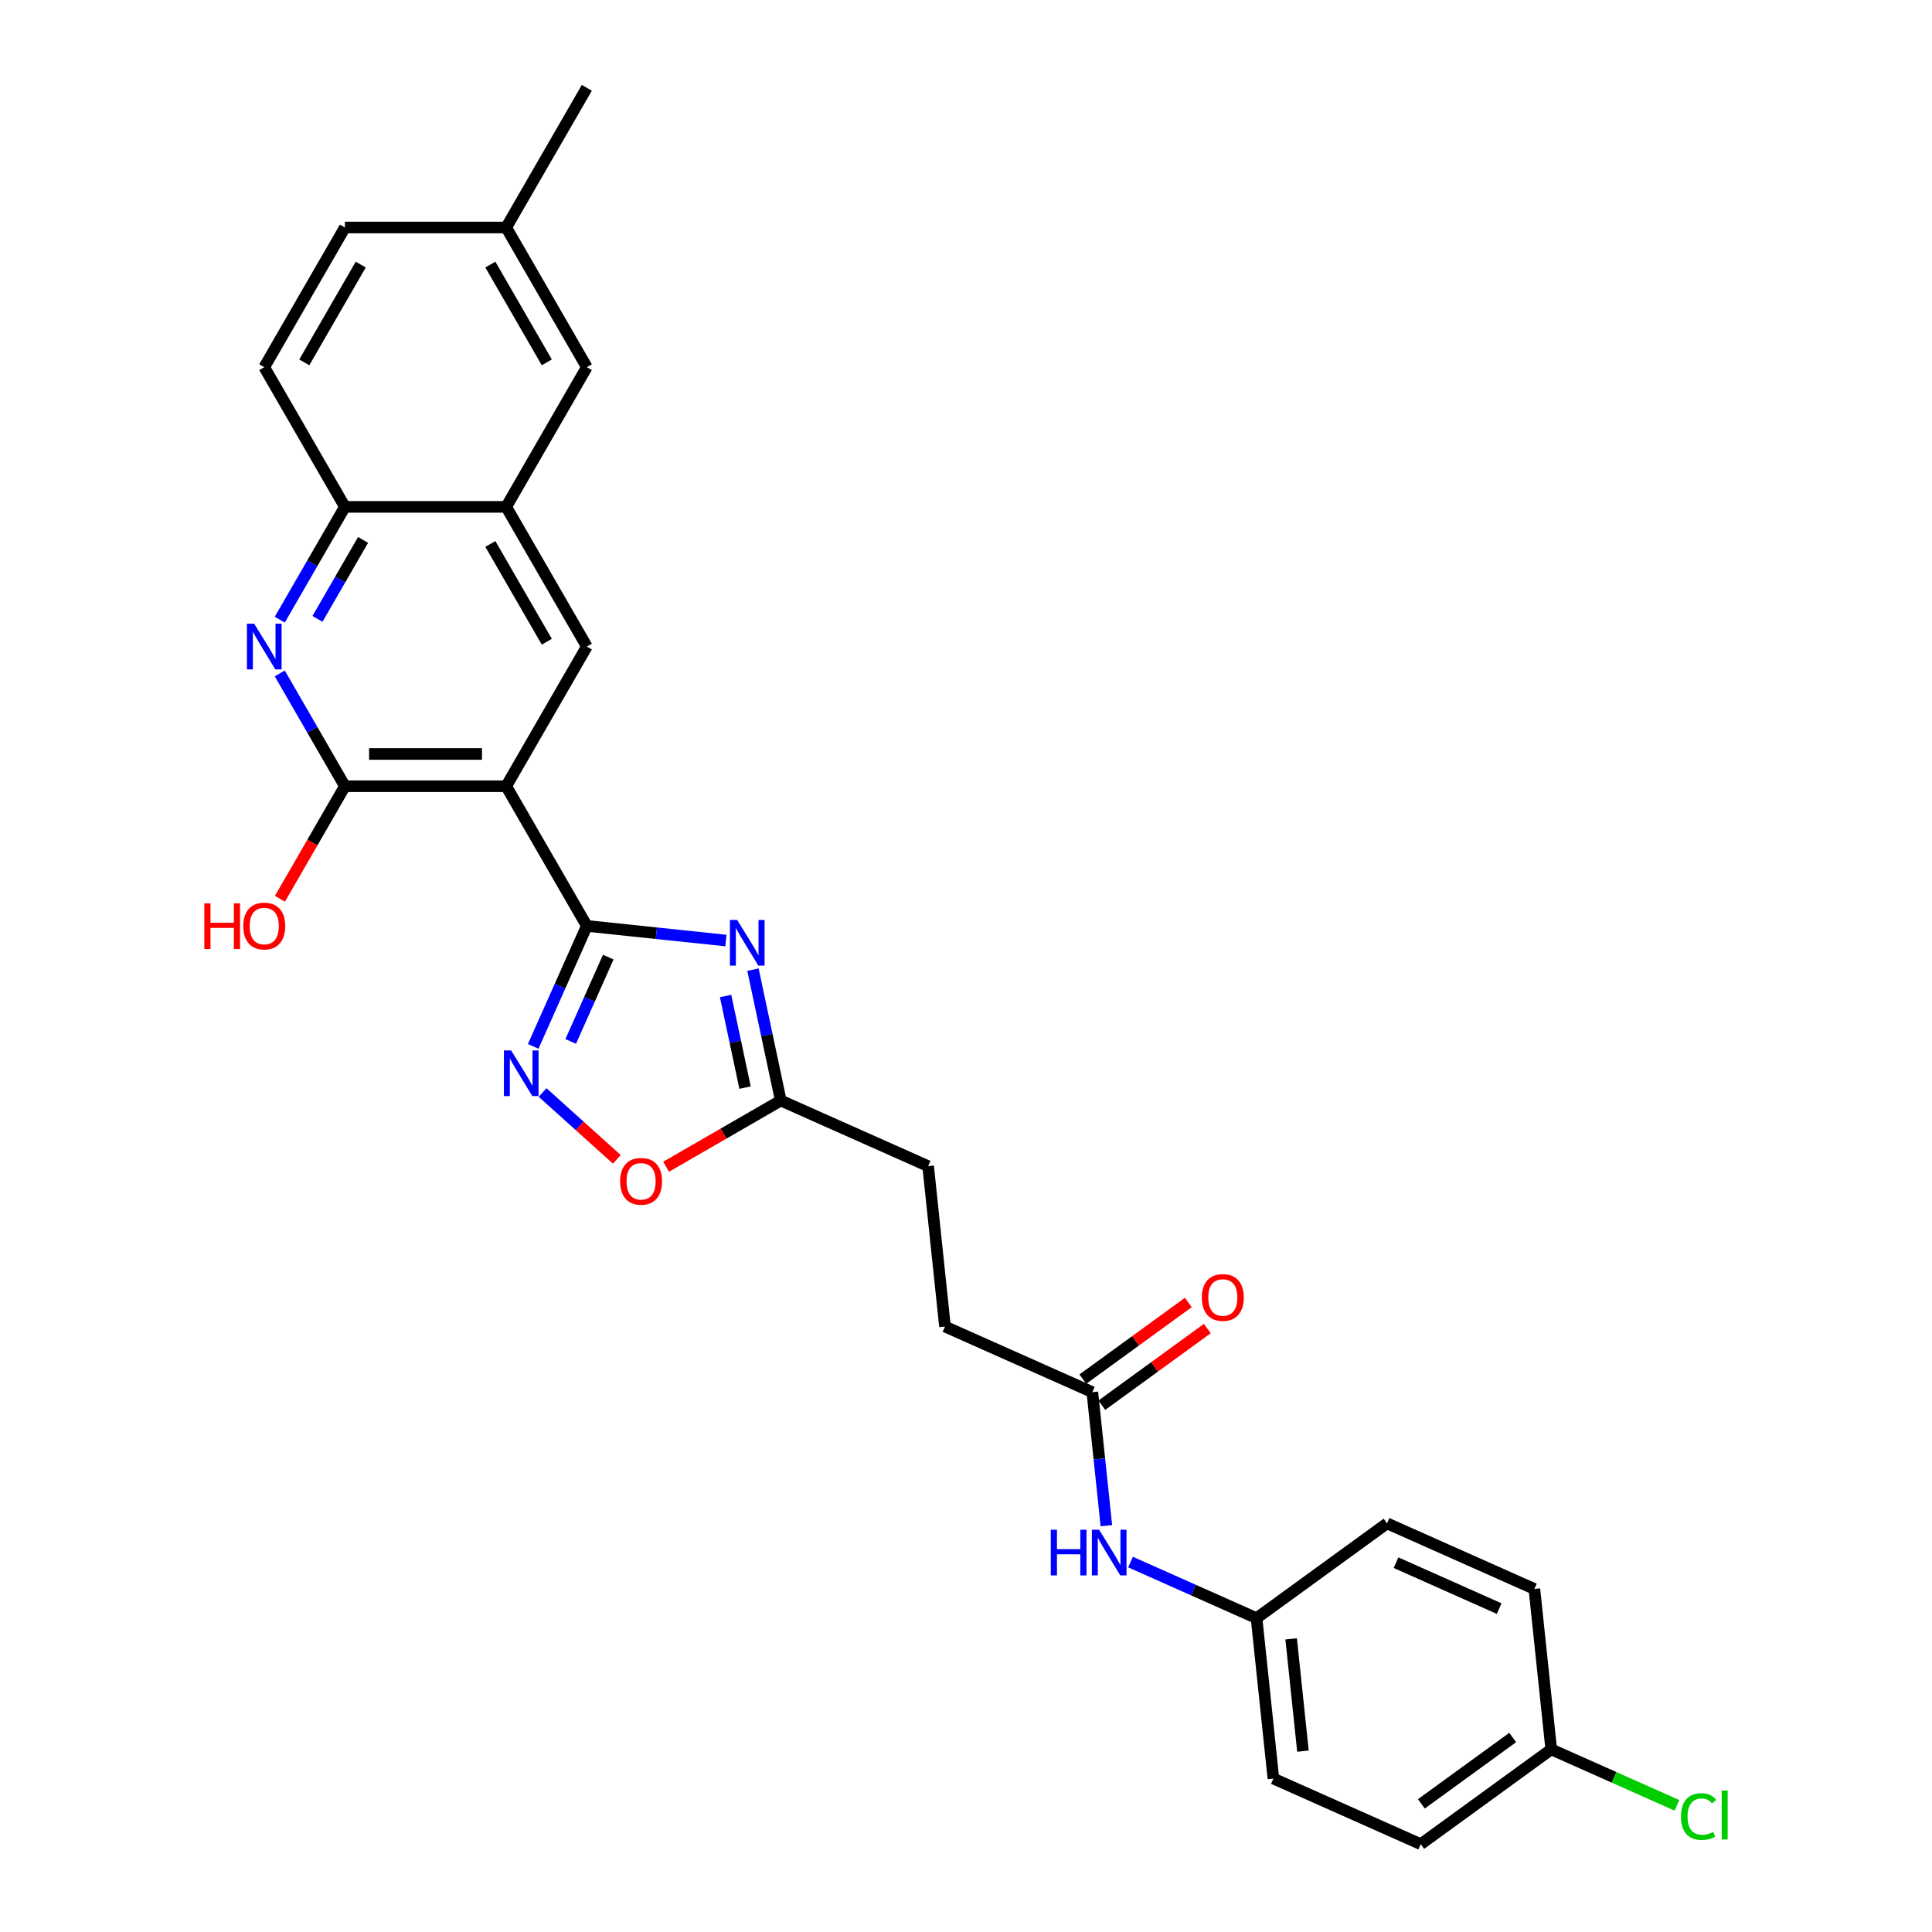 <?xml version='1.0' encoding='iso-8859-1'?>
<svg version='1.1' baseProfile='full'
              xmlns='http://www.w3.org/2000/svg'
                      xmlns:rdkit='http://www.rdkit.org/xml'
                      xmlns:xlink='http://www.w3.org/1999/xlink'
                  xml:space='preserve'
width='1000px' height='1000px' viewBox='0 0 1000 1000'>
<!-- END OF HEADER -->
<rect style='opacity:1.0;fill:#FFFFFF;stroke:none' width='1000' height='1000' x='0' y='0'> </rect>
<path class='bond-0' d='M 303.746,479.253 L 262.004,406.953' style='fill:none;fill-rule:evenodd;stroke:#000000;stroke-width:6px;stroke-linecap:butt;stroke-linejoin:miter;stroke-opacity:1' />
<path class='bond-1' d='M 303.746,479.253 L 339.733,483.035' style='fill:none;fill-rule:evenodd;stroke:#000000;stroke-width:6px;stroke-linecap:butt;stroke-linejoin:miter;stroke-opacity:1' />
<path class='bond-1' d='M 339.733,483.035 L 375.72,486.817' style='fill:none;fill-rule:evenodd;stroke:#0000FF;stroke-width:6px;stroke-linecap:butt;stroke-linejoin:miter;stroke-opacity:1' />
<path class='bond-2' d='M 303.746,479.253 L 289.864,510.432' style='fill:none;fill-rule:evenodd;stroke:#000000;stroke-width:6px;stroke-linecap:butt;stroke-linejoin:miter;stroke-opacity:1' />
<path class='bond-2' d='M 289.864,510.432 L 275.983,541.611' style='fill:none;fill-rule:evenodd;stroke:#0000FF;stroke-width:6px;stroke-linecap:butt;stroke-linejoin:miter;stroke-opacity:1' />
<path class='bond-2' d='M 314.835,495.398 L 305.118,517.223' style='fill:none;fill-rule:evenodd;stroke:#000000;stroke-width:6px;stroke-linecap:butt;stroke-linejoin:miter;stroke-opacity:1' />
<path class='bond-2' d='M 305.118,517.223 L 295.4,539.048' style='fill:none;fill-rule:evenodd;stroke:#0000FF;stroke-width:6px;stroke-linecap:butt;stroke-linejoin:miter;stroke-opacity:1' />
<path class='bond-3' d='M 262.004,406.953 L 178.52,406.953' style='fill:none;fill-rule:evenodd;stroke:#000000;stroke-width:6px;stroke-linecap:butt;stroke-linejoin:miter;stroke-opacity:1' />
<path class='bond-3' d='M 249.481,390.256 L 191.042,390.256' style='fill:none;fill-rule:evenodd;stroke:#000000;stroke-width:6px;stroke-linecap:butt;stroke-linejoin:miter;stroke-opacity:1' />
<path class='bond-5' d='M 262.004,406.953 L 303.746,334.653' style='fill:none;fill-rule:evenodd;stroke:#000000;stroke-width:6px;stroke-linecap:butt;stroke-linejoin:miter;stroke-opacity:1' />
<path class='bond-6' d='M 389.73,501.888 L 396.93,535.763' style='fill:none;fill-rule:evenodd;stroke:#0000FF;stroke-width:6px;stroke-linecap:butt;stroke-linejoin:miter;stroke-opacity:1' />
<path class='bond-6' d='M 396.93,535.763 L 404.131,569.639' style='fill:none;fill-rule:evenodd;stroke:#000000;stroke-width:6px;stroke-linecap:butt;stroke-linejoin:miter;stroke-opacity:1' />
<path class='bond-6' d='M 375.558,515.522 L 380.598,539.235' style='fill:none;fill-rule:evenodd;stroke:#0000FF;stroke-width:6px;stroke-linecap:butt;stroke-linejoin:miter;stroke-opacity:1' />
<path class='bond-6' d='M 380.598,539.235 L 385.639,562.948' style='fill:none;fill-rule:evenodd;stroke:#000000;stroke-width:6px;stroke-linecap:butt;stroke-linejoin:miter;stroke-opacity:1' />
<path class='bond-7' d='M 280.843,565.472 L 300.053,582.768' style='fill:none;fill-rule:evenodd;stroke:#0000FF;stroke-width:6px;stroke-linecap:butt;stroke-linejoin:miter;stroke-opacity:1' />
<path class='bond-7' d='M 300.053,582.768 L 319.263,600.065' style='fill:none;fill-rule:evenodd;stroke:#FF0000;stroke-width:6px;stroke-linecap:butt;stroke-linejoin:miter;stroke-opacity:1' />
<path class='bond-4' d='M 178.52,406.953 L 161.663,377.757' style='fill:none;fill-rule:evenodd;stroke:#000000;stroke-width:6px;stroke-linecap:butt;stroke-linejoin:miter;stroke-opacity:1' />
<path class='bond-4' d='M 161.663,377.757 L 144.807,348.562' style='fill:none;fill-rule:evenodd;stroke:#0000FF;stroke-width:6px;stroke-linecap:butt;stroke-linejoin:miter;stroke-opacity:1' />
<path class='bond-15' d='M 178.52,406.953 L 161.702,436.082' style='fill:none;fill-rule:evenodd;stroke:#000000;stroke-width:6px;stroke-linecap:butt;stroke-linejoin:miter;stroke-opacity:1' />
<path class='bond-15' d='M 161.702,436.082 L 144.884,465.211' style='fill:none;fill-rule:evenodd;stroke:#FF0000;stroke-width:6px;stroke-linecap:butt;stroke-linejoin:miter;stroke-opacity:1' />
<path class='bond-29' d='M 144.807,320.745 L 161.663,291.549' style='fill:none;fill-rule:evenodd;stroke:#0000FF;stroke-width:6px;stroke-linecap:butt;stroke-linejoin:miter;stroke-opacity:1' />
<path class='bond-29' d='M 161.663,291.549 L 178.52,262.354' style='fill:none;fill-rule:evenodd;stroke:#000000;stroke-width:6px;stroke-linecap:butt;stroke-linejoin:miter;stroke-opacity:1' />
<path class='bond-29' d='M 164.324,320.335 L 176.123,299.898' style='fill:none;fill-rule:evenodd;stroke:#0000FF;stroke-width:6px;stroke-linecap:butt;stroke-linejoin:miter;stroke-opacity:1' />
<path class='bond-29' d='M 176.123,299.898 L 187.923,279.461' style='fill:none;fill-rule:evenodd;stroke:#000000;stroke-width:6px;stroke-linecap:butt;stroke-linejoin:miter;stroke-opacity:1' />
<path class='bond-8' d='M 303.746,334.653 L 262.004,262.354' style='fill:none;fill-rule:evenodd;stroke:#000000;stroke-width:6px;stroke-linecap:butt;stroke-linejoin:miter;stroke-opacity:1' />
<path class='bond-8' d='M 283.025,332.157 L 253.805,281.547' style='fill:none;fill-rule:evenodd;stroke:#000000;stroke-width:6px;stroke-linecap:butt;stroke-linejoin:miter;stroke-opacity:1' />
<path class='bond-17' d='M 404.131,569.639 L 480.398,603.595' style='fill:none;fill-rule:evenodd;stroke:#000000;stroke-width:6px;stroke-linecap:butt;stroke-linejoin:miter;stroke-opacity:1' />
<path class='bond-28' d='M 404.131,569.639 L 374.451,586.775' style='fill:none;fill-rule:evenodd;stroke:#000000;stroke-width:6px;stroke-linecap:butt;stroke-linejoin:miter;stroke-opacity:1' />
<path class='bond-28' d='M 374.451,586.775 L 344.771,603.911' style='fill:none;fill-rule:evenodd;stroke:#FF0000;stroke-width:6px;stroke-linecap:butt;stroke-linejoin:miter;stroke-opacity:1' />
<path class='bond-9' d='M 262.004,262.354 L 178.52,262.354' style='fill:none;fill-rule:evenodd;stroke:#000000;stroke-width:6px;stroke-linecap:butt;stroke-linejoin:miter;stroke-opacity:1' />
<path class='bond-12' d='M 262.004,262.354 L 303.746,190.054' style='fill:none;fill-rule:evenodd;stroke:#000000;stroke-width:6px;stroke-linecap:butt;stroke-linejoin:miter;stroke-opacity:1' />
<path class='bond-14' d='M 178.52,262.354 L 136.777,190.054' style='fill:none;fill-rule:evenodd;stroke:#000000;stroke-width:6px;stroke-linecap:butt;stroke-linejoin:miter;stroke-opacity:1' />
<path class='bond-10' d='M 565.391,720.579 L 489.124,686.623' style='fill:none;fill-rule:evenodd;stroke:#000000;stroke-width:6px;stroke-linecap:butt;stroke-linejoin:miter;stroke-opacity:1' />
<path class='bond-11' d='M 565.391,720.579 L 569.023,755.138' style='fill:none;fill-rule:evenodd;stroke:#000000;stroke-width:6px;stroke-linecap:butt;stroke-linejoin:miter;stroke-opacity:1' />
<path class='bond-11' d='M 569.023,755.138 L 572.656,789.697' style='fill:none;fill-rule:evenodd;stroke:#0000FF;stroke-width:6px;stroke-linecap:butt;stroke-linejoin:miter;stroke-opacity:1' />
<path class='bond-13' d='M 570.298,727.333 L 597.598,707.498' style='fill:none;fill-rule:evenodd;stroke:#000000;stroke-width:6px;stroke-linecap:butt;stroke-linejoin:miter;stroke-opacity:1' />
<path class='bond-13' d='M 597.598,707.498 L 624.898,687.663' style='fill:none;fill-rule:evenodd;stroke:#FF0000;stroke-width:6px;stroke-linecap:butt;stroke-linejoin:miter;stroke-opacity:1' />
<path class='bond-13' d='M 560.484,713.825 L 587.784,693.99' style='fill:none;fill-rule:evenodd;stroke:#000000;stroke-width:6px;stroke-linecap:butt;stroke-linejoin:miter;stroke-opacity:1' />
<path class='bond-13' d='M 587.784,693.99 L 615.084,674.155' style='fill:none;fill-rule:evenodd;stroke:#FF0000;stroke-width:6px;stroke-linecap:butt;stroke-linejoin:miter;stroke-opacity:1' />
<path class='bond-16' d='M 585.171,808.527 L 617.778,823.045' style='fill:none;fill-rule:evenodd;stroke:#0000FF;stroke-width:6px;stroke-linecap:butt;stroke-linejoin:miter;stroke-opacity:1' />
<path class='bond-16' d='M 617.778,823.045 L 650.384,837.562' style='fill:none;fill-rule:evenodd;stroke:#000000;stroke-width:6px;stroke-linecap:butt;stroke-linejoin:miter;stroke-opacity:1' />
<path class='bond-19' d='M 303.746,190.054 L 262.004,117.754' style='fill:none;fill-rule:evenodd;stroke:#000000;stroke-width:6px;stroke-linecap:butt;stroke-linejoin:miter;stroke-opacity:1' />
<path class='bond-19' d='M 283.025,187.557 L 253.805,136.948' style='fill:none;fill-rule:evenodd;stroke:#000000;stroke-width:6px;stroke-linecap:butt;stroke-linejoin:miter;stroke-opacity:1' />
<path class='bond-30' d='M 136.777,190.054 L 178.52,117.754' style='fill:none;fill-rule:evenodd;stroke:#000000;stroke-width:6px;stroke-linecap:butt;stroke-linejoin:miter;stroke-opacity:1' />
<path class='bond-30' d='M 157.499,187.557 L 186.718,136.948' style='fill:none;fill-rule:evenodd;stroke:#000000;stroke-width:6px;stroke-linecap:butt;stroke-linejoin:miter;stroke-opacity:1' />
<path class='bond-23' d='M 650.384,837.562 L 717.925,788.491' style='fill:none;fill-rule:evenodd;stroke:#000000;stroke-width:6px;stroke-linecap:butt;stroke-linejoin:miter;stroke-opacity:1' />
<path class='bond-24' d='M 650.384,837.562 L 659.111,920.589' style='fill:none;fill-rule:evenodd;stroke:#000000;stroke-width:6px;stroke-linecap:butt;stroke-linejoin:miter;stroke-opacity:1' />
<path class='bond-24' d='M 668.299,848.271 L 674.407,906.39' style='fill:none;fill-rule:evenodd;stroke:#000000;stroke-width:6px;stroke-linecap:butt;stroke-linejoin:miter;stroke-opacity:1' />
<path class='bond-18' d='M 480.398,603.595 L 489.124,686.623' style='fill:none;fill-rule:evenodd;stroke:#000000;stroke-width:6px;stroke-linecap:butt;stroke-linejoin:miter;stroke-opacity:1' />
<path class='bond-21' d='M 262.004,117.754 L 178.52,117.754' style='fill:none;fill-rule:evenodd;stroke:#000000;stroke-width:6px;stroke-linecap:butt;stroke-linejoin:miter;stroke-opacity:1' />
<path class='bond-27' d='M 262.004,117.754 L 303.746,45.455' style='fill:none;fill-rule:evenodd;stroke:#000000;stroke-width:6px;stroke-linecap:butt;stroke-linejoin:miter;stroke-opacity:1' />
<path class='bond-20' d='M 802.918,905.475 L 735.378,954.545' style='fill:none;fill-rule:evenodd;stroke:#000000;stroke-width:6px;stroke-linecap:butt;stroke-linejoin:miter;stroke-opacity:1' />
<path class='bond-20' d='M 782.973,899.327 L 735.695,933.677' style='fill:none;fill-rule:evenodd;stroke:#000000;stroke-width:6px;stroke-linecap:butt;stroke-linejoin:miter;stroke-opacity:1' />
<path class='bond-22' d='M 802.918,905.475 L 835.45,919.959' style='fill:none;fill-rule:evenodd;stroke:#000000;stroke-width:6px;stroke-linecap:butt;stroke-linejoin:miter;stroke-opacity:1' />
<path class='bond-22' d='M 835.45,919.959 L 867.981,934.443' style='fill:none;fill-rule:evenodd;stroke:#00CC00;stroke-width:6px;stroke-linecap:butt;stroke-linejoin:miter;stroke-opacity:1' />
<path class='bond-31' d='M 802.918,905.475 L 794.192,822.447' style='fill:none;fill-rule:evenodd;stroke:#000000;stroke-width:6px;stroke-linecap:butt;stroke-linejoin:miter;stroke-opacity:1' />
<path class='bond-26' d='M 717.925,788.491 L 794.192,822.447' style='fill:none;fill-rule:evenodd;stroke:#000000;stroke-width:6px;stroke-linecap:butt;stroke-linejoin:miter;stroke-opacity:1' />
<path class='bond-26' d='M 722.574,808.838 L 775.96,832.607' style='fill:none;fill-rule:evenodd;stroke:#000000;stroke-width:6px;stroke-linecap:butt;stroke-linejoin:miter;stroke-opacity:1' />
<path class='bond-25' d='M 659.111,920.589 L 735.378,954.545' style='fill:none;fill-rule:evenodd;stroke:#000000;stroke-width:6px;stroke-linecap:butt;stroke-linejoin:miter;stroke-opacity:1' />
<path  class='atom-2' d='M 381.547 476.158
L 389.295 488.68
Q 390.063 489.916, 391.298 492.153
Q 392.534 494.391, 392.601 494.524
L 392.601 476.158
L 395.74 476.158
L 395.74 499.801
L 392.5 499.801
L 384.185 486.109
Q 383.217 484.506, 382.182 482.67
Q 381.18 480.833, 380.879 480.265
L 380.879 499.801
L 377.807 499.801
L 377.807 476.158
L 381.547 476.158
' fill='#0000FF'/>
<path  class='atom-3' d='M 264.564 543.698
L 272.311 556.221
Q 273.079 557.456, 274.315 559.694
Q 275.55 561.931, 275.617 562.065
L 275.617 543.698
L 278.756 543.698
L 278.756 567.341
L 275.517 567.341
L 267.202 553.649
Q 266.234 552.047, 265.198 550.21
Q 264.197 548.373, 263.896 547.806
L 263.896 567.341
L 260.824 567.341
L 260.824 543.698
L 264.564 543.698
' fill='#0000FF'/>
<path  class='atom-5' d='M 131.551 322.832
L 139.299 335.355
Q 140.067 336.59, 141.302 338.827
Q 142.538 341.065, 142.604 341.198
L 142.604 322.832
L 145.744 322.832
L 145.744 346.475
L 142.504 346.475
L 134.189 332.783
Q 133.221 331.18, 132.186 329.344
Q 131.184 327.507, 130.883 326.939
L 130.883 346.475
L 127.811 346.475
L 127.811 322.832
L 131.551 322.832
' fill='#0000FF'/>
<path  class='atom-8' d='M 320.978 611.448
Q 320.978 605.771, 323.783 602.599
Q 326.588 599.427, 331.831 599.427
Q 337.074 599.427, 339.879 602.599
Q 342.684 605.771, 342.684 611.448
Q 342.684 617.192, 339.846 620.465
Q 337.007 623.704, 331.831 623.704
Q 326.622 623.704, 323.783 620.465
Q 320.978 617.225, 320.978 611.448
M 331.831 621.032
Q 335.438 621.032, 337.374 618.628
Q 339.345 616.19, 339.345 611.448
Q 339.345 606.807, 337.374 604.469
Q 335.438 602.098, 331.831 602.098
Q 328.225 602.098, 326.254 604.436
Q 324.317 606.773, 324.317 611.448
Q 324.317 616.224, 326.254 618.628
Q 328.225 621.032, 331.831 621.032
' fill='#FF0000'/>
<path  class='atom-12' d='M 543.879 791.785
L 547.085 791.785
L 547.085 801.836
L 559.174 801.836
L 559.174 791.785
L 562.38 791.785
L 562.38 815.427
L 559.174 815.427
L 559.174 804.508
L 547.085 804.508
L 547.085 815.427
L 543.879 815.427
L 543.879 791.785
' fill='#0000FF'/>
<path  class='atom-12' d='M 568.891 791.785
L 576.639 804.307
Q 577.407 805.543, 578.642 807.78
Q 579.878 810.018, 579.945 810.151
L 579.945 791.785
L 583.084 791.785
L 583.084 815.427
L 579.845 815.427
L 571.529 801.736
Q 570.561 800.133, 569.526 798.296
Q 568.524 796.46, 568.223 795.892
L 568.223 815.427
L 565.151 815.427
L 565.151 791.785
L 568.891 791.785
' fill='#0000FF'/>
<path  class='atom-14' d='M 622.078 671.575
Q 622.078 665.898, 624.883 662.725
Q 627.689 659.553, 632.931 659.553
Q 638.174 659.553, 640.979 662.725
Q 643.784 665.898, 643.784 671.575
Q 643.784 677.318, 640.946 680.591
Q 638.107 683.83, 632.931 683.83
Q 627.722 683.83, 624.883 680.591
Q 622.078 677.352, 622.078 671.575
M 632.931 681.159
Q 636.538 681.159, 638.475 678.754
Q 640.445 676.317, 640.445 671.575
Q 640.445 666.933, 638.475 664.595
Q 636.538 662.224, 632.931 662.224
Q 629.325 662.224, 627.355 664.562
Q 625.418 666.899, 625.418 671.575
Q 625.418 676.35, 627.355 678.754
Q 629.325 681.159, 632.931 681.159
' fill='#FF0000'/>
<path  class='atom-16' d='M 105.754 467.565
L 108.96 467.565
L 108.96 477.616
L 121.049 477.616
L 121.049 467.565
L 124.255 467.565
L 124.255 491.208
L 121.049 491.208
L 121.049 480.288
L 108.96 480.288
L 108.96 491.208
L 105.754 491.208
L 105.754 467.565
' fill='#FF0000'/>
<path  class='atom-16' d='M 125.924 479.319
Q 125.924 473.642, 128.729 470.47
Q 131.534 467.298, 136.777 467.298
Q 142.02 467.298, 144.825 470.47
Q 147.63 473.642, 147.63 479.319
Q 147.63 485.063, 144.792 488.336
Q 141.953 491.575, 136.777 491.575
Q 131.568 491.575, 128.729 488.336
Q 125.924 485.097, 125.924 479.319
M 136.777 488.903
Q 140.384 488.903, 142.321 486.499
Q 144.291 484.061, 144.291 479.319
Q 144.291 474.678, 142.321 472.34
Q 140.384 469.969, 136.777 469.969
Q 133.171 469.969, 131.201 472.307
Q 129.264 474.644, 129.264 479.319
Q 129.264 484.095, 131.201 486.499
Q 133.171 488.903, 136.777 488.903
' fill='#FF0000'/>
<path  class='atom-23' d='M 870.068 940.249
Q 870.068 934.372, 872.807 931.299
Q 875.578 928.194, 880.821 928.194
Q 885.697 928.194, 888.301 931.633
L 886.097 933.437
Q 884.194 930.932, 880.821 930.932
Q 877.248 930.932, 875.345 933.336
Q 873.475 935.707, 873.475 940.249
Q 873.475 944.924, 875.411 947.328
Q 877.382 949.733, 881.189 949.733
Q 883.793 949.733, 886.832 948.163
L 887.767 950.668
Q 886.532 951.469, 884.662 951.937
Q 882.791 952.404, 880.721 952.404
Q 875.578 952.404, 872.807 949.265
Q 870.068 946.126, 870.068 940.249
' fill='#00CC00'/>
<path  class='atom-23' d='M 891.173 926.758
L 894.246 926.758
L 894.246 952.104
L 891.173 952.104
L 891.173 926.758
' fill='#00CC00'/>
</svg>
